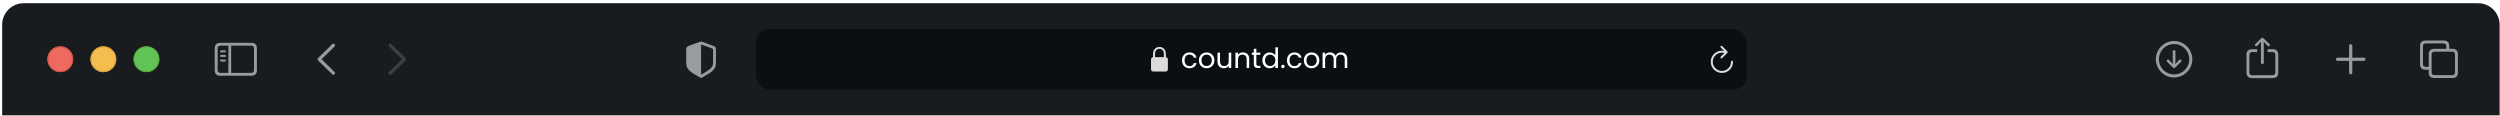 <svg width="995" height="46" viewBox="0 0 995 46" fill="none" xmlns="http://www.w3.org/2000/svg">
<g filter="url(#filter0_iiii_2175_191)">
<path d="M0.857 8.571C0.857 3.838 4.695 0 9.429 0H986.286C991.02 0 994.857 3.838 994.857 8.571V46H0.857V8.571Z" fill="#191C1F"/>
<g clip-path="url(#clip0_2175_191)">
<path d="M865.286 29.549C869.256 29.549 872.543 26.255 872.543 22.292C872.543 18.322 869.249 15.035 865.278 15.035C861.315 15.035 858.028 18.322 858.028 22.292C858.028 26.255 861.322 29.549 865.286 29.549ZM865.286 28.34C861.927 28.34 859.245 25.65 859.245 22.292C859.245 18.934 861.92 16.244 865.278 16.244C868.637 16.244 871.326 18.934 871.333 22.292C871.34 25.65 868.644 28.34 865.286 28.34ZM865.286 18.67C864.98 18.67 864.752 18.891 864.752 19.204V22.762L864.809 24.263L864.097 23.409L863.251 22.555C863.151 22.463 863.023 22.399 862.874 22.399C862.582 22.399 862.361 22.626 862.361 22.911C862.361 23.06 862.404 23.188 862.496 23.281L864.873 25.65C865.015 25.793 865.136 25.849 865.286 25.849C865.442 25.849 865.57 25.785 865.705 25.65L868.075 23.281C868.167 23.188 868.224 23.06 868.224 22.911C868.224 22.626 867.996 22.399 867.705 22.399C867.548 22.399 867.42 22.456 867.328 22.555L866.488 23.409L865.762 24.27L865.819 22.762V19.204C865.819 18.891 865.599 18.67 865.286 18.67Z" fill="#999C9F"/>
<path d="M900.428 24.227C900.734 24.227 900.99 23.971 900.99 23.672V16.365L900.948 15.297L901.432 15.803L902.506 16.955C902.606 17.069 902.755 17.126 902.89 17.126C903.189 17.126 903.41 16.913 903.41 16.621C903.41 16.471 903.353 16.358 903.246 16.251L900.841 13.931C900.699 13.789 900.571 13.739 900.428 13.739C900.286 13.739 900.158 13.789 900.016 13.931L897.611 16.251C897.504 16.358 897.44 16.471 897.44 16.621C897.44 16.913 897.661 17.126 897.952 17.126C898.095 17.126 898.244 17.069 898.344 16.955L899.425 15.803L899.909 15.297L899.859 16.365V23.672C899.859 23.971 900.122 24.227 900.428 24.227ZM896.344 29.798H904.505C905.992 29.798 906.739 29.058 906.739 27.592V20.491C906.739 19.026 905.992 18.286 904.505 18.286H902.52V19.431H904.484C905.188 19.431 905.594 19.815 905.594 20.555V27.528C905.594 28.268 905.188 28.652 904.484 28.652H896.359C895.647 28.652 895.256 28.268 895.256 27.528V20.555C895.256 19.815 895.647 19.431 896.359 19.431H898.329V18.286H896.344C894.857 18.286 894.11 19.026 894.11 20.491V27.592C894.11 29.058 894.857 29.798 896.344 29.798Z" fill="#999C9F"/>
<path d="M935.571 28.29C935.92 28.29 936.212 28.012 936.212 27.671V22.939H940.808C941.149 22.939 941.441 22.648 941.441 22.299C941.441 21.95 941.149 21.666 940.808 21.666H936.212V16.927C936.212 16.586 935.92 16.308 935.571 16.308C935.223 16.308 934.938 16.586 934.938 16.927V21.666H930.335C929.993 21.666 929.701 21.95 929.701 22.299C929.701 22.648 929.993 22.939 930.335 22.939H934.938V27.671C934.938 28.012 935.223 28.29 935.571 28.29Z" fill="#999C9F"/>
<path d="M965.42 26.461H966.637V27.549C966.637 29.015 967.377 29.755 968.871 29.755H976.015C977.495 29.755 978.242 29.015 978.242 27.549V20.349C978.242 18.883 977.495 18.143 976.015 18.143H974.791V17.055C974.791 15.589 974.044 14.849 972.564 14.849H965.42C963.926 14.849 963.186 15.589 963.186 17.055V24.255C963.186 25.721 963.926 26.461 965.42 26.461ZM965.435 25.315C964.723 25.315 964.332 24.931 964.332 24.191V17.119C964.332 16.379 964.723 15.995 965.435 15.995H972.543C973.247 15.995 973.645 16.379 973.645 17.119V18.143H968.871C967.377 18.143 966.637 18.876 966.637 20.349V25.315H965.435ZM968.885 28.609C968.181 28.609 967.783 28.225 967.783 27.485V20.413C967.783 19.673 968.181 19.289 968.885 19.289H975.993C976.698 19.289 977.096 19.673 977.096 20.413V27.485C977.096 28.225 976.698 28.609 975.993 28.609H968.885Z" fill="#999C9F"/>
</g>
<g clip-path="url(#clip1_2175_191)">
<path d="M132.227 28.276L126.584 22.768C126.449 22.633 126.378 22.47 126.378 22.292C126.378 22.107 126.456 21.929 126.592 21.815L132.227 16.301C132.347 16.18 132.504 16.109 132.689 16.109C133.059 16.109 133.336 16.393 133.336 16.764C133.336 16.934 133.265 17.105 133.151 17.226L127.972 22.292L133.151 27.358C133.265 27.479 133.336 27.642 133.336 27.82C133.336 28.19 133.059 28.468 132.689 28.468C132.504 28.468 132.347 28.396 132.227 28.276Z" fill="#999C9F"/>
<path d="M155.311 28.475C155.496 28.475 155.653 28.404 155.774 28.283L161.416 22.768C161.551 22.633 161.622 22.47 161.622 22.292C161.622 22.107 161.551 21.936 161.416 21.815L155.781 16.308C155.653 16.18 155.496 16.109 155.311 16.109C154.941 16.109 154.664 16.393 154.664 16.764C154.664 16.934 154.735 17.105 154.849 17.226L160.029 22.292L154.849 27.358C154.735 27.479 154.664 27.642 154.664 27.82C154.664 28.19 154.941 28.475 155.311 28.475Z" fill="#3D4043"/>
</g>
<path d="M87.703 28.852H100.012C101.506 28.852 102.246 28.112 102.246 26.646V17.959C102.246 16.493 101.506 15.753 100.012 15.753H87.703C86.216 15.753 85.469 16.486 85.469 17.959V26.646C85.469 28.119 86.216 28.852 87.703 28.852ZM87.717 27.706C87.006 27.706 86.614 27.329 86.614 26.59V18.016C86.614 17.276 87.006 16.899 87.717 16.899H90.891V27.706H87.717ZM99.998 16.899C100.702 16.899 101.1 17.276 101.1 18.016V26.59C101.1 27.329 100.702 27.706 99.998 27.706H92.007V16.899H99.998ZM89.517 19.539C89.738 19.539 89.923 19.346 89.923 19.14C89.923 18.927 89.738 18.742 89.517 18.742H87.995C87.781 18.742 87.589 18.927 87.589 19.14C87.589 19.346 87.781 19.539 87.995 19.539H89.517ZM89.517 21.381C89.738 21.381 89.923 21.189 89.923 20.976C89.923 20.762 89.738 20.584 89.517 20.584H87.995C87.781 20.584 87.589 20.762 87.589 20.976C87.589 21.189 87.781 21.381 87.995 21.381H89.517ZM89.517 23.217C89.738 23.217 89.923 23.039 89.923 22.826C89.923 22.612 89.738 22.427 89.517 22.427H87.995C87.781 22.427 87.589 22.612 87.589 22.826C87.589 23.039 87.781 23.217 87.995 23.217H89.517Z" fill="#999C9F"/>
<g filter="url(#filter1_i_2175_191)">
<path fill-rule="evenodd" clip-rule="evenodd" d="M24 27.429C26.841 27.429 29.143 25.126 29.143 22.286C29.143 19.446 26.841 17.143 24 17.143C21.16 17.143 18.857 19.446 18.857 22.286C18.857 25.126 21.16 27.429 24 27.429Z" fill="#EE6A5F"/>
</g>
<path d="M28.929 22.286C28.929 25.008 26.722 27.215 24 27.215C21.278 27.215 19.072 25.008 19.072 22.286C19.072 19.564 21.278 17.357 24 17.357C26.722 17.357 28.929 19.564 28.929 22.286Z" stroke="#CE5347" stroke-width="0.429"/>
<g filter="url(#filter2_i_2175_191)">
<path fill-rule="evenodd" clip-rule="evenodd" d="M41.143 27.429C43.983 27.429 46.286 25.126 46.286 22.286C46.286 19.446 43.983 17.143 41.143 17.143C38.303 17.143 36 19.446 36 22.286C36 25.126 38.303 27.429 41.143 27.429Z" fill="#F5BD4F"/>
</g>
<path d="M46.072 22.286C46.072 25.008 43.865 27.215 41.143 27.215C38.421 27.215 36.215 25.008 36.215 22.286C36.215 19.564 38.421 17.357 41.143 17.357C43.865 17.357 46.072 19.564 46.072 22.286Z" stroke="#D6A243" stroke-width="0.429"/>
<g filter="url(#filter3_i_2175_191)">
<path fill-rule="evenodd" clip-rule="evenodd" d="M58.286 27.429C61.126 27.429 63.429 25.126 63.429 22.286C63.429 19.446 61.126 17.143 58.286 17.143C55.446 17.143 53.143 19.446 53.143 22.286C53.143 25.126 55.446 27.429 58.286 27.429Z" fill="#61C454"/>
</g>
<path d="M63.215 22.286C63.215 25.008 61.008 27.215 58.286 27.215C55.564 27.215 53.357 25.008 53.357 22.286C53.357 19.564 55.564 17.357 58.286 17.357C61.008 17.357 63.215 19.564 63.215 22.286Z" stroke="#58A942" stroke-width="0.429"/>
<g clip-path="url(#clip2_2175_191)">
<path d="M279.032 29.67C279.145 29.67 279.33 29.627 279.508 29.528C283.557 27.258 284.944 26.298 284.944 23.701V18.258C284.944 17.511 284.624 17.276 284.019 17.02C283.18 16.671 280.469 15.696 279.629 15.405C279.437 15.341 279.231 15.298 279.032 15.298C278.832 15.298 278.626 15.355 278.441 15.405C277.601 15.646 274.884 16.678 274.044 17.02C273.446 17.269 273.119 17.511 273.119 18.258V23.701C273.119 26.298 274.514 27.251 278.555 29.528C278.74 29.627 278.918 29.67 279.032 29.67ZM279.316 16.507C280.39 16.934 282.475 17.689 283.578 18.066C283.77 18.137 283.813 18.236 283.813 18.478V23.437C283.813 25.636 282.76 26.212 279.473 28.212C279.266 28.34 279.152 28.375 279.039 28.382V16.443C279.11 16.443 279.202 16.465 279.316 16.507Z" fill="#999C9F"/>
<rect x="300.889" y="10.286" width="394.285" height="24" rx="5.143" fill="#0C0F12"/>
<g clip-path="url(#clip3_2175_191)">
<path d="M459.069 27.185H463.851C464.498 27.185 464.815 26.863 464.815 26.16V22.474C464.815 21.841 464.554 21.515 464.016 21.459V20.194C464.016 18.3 462.776 17.386 461.46 17.386C460.144 17.386 458.904 18.3 458.904 20.194V21.484C458.411 21.56 458.105 21.881 458.105 22.474V26.16C458.105 26.863 458.421 27.185 459.069 27.185ZM459.712 20.088C459.712 18.828 460.521 18.16 461.46 18.16C462.399 18.16 463.208 18.828 463.208 20.088V21.454L459.712 21.459V20.088Z" fill="#DBDBDC"/>
<path d="M470.437 22.721C470.437 22.09 470.563 21.54 470.816 21.072C471.068 20.597 471.417 20.229 471.863 19.969C472.316 19.709 472.832 19.579 473.412 19.579C474.162 19.579 474.779 19.761 475.262 20.125C475.752 20.489 476.075 20.994 476.231 21.64H475.139C475.035 21.269 474.831 20.976 474.526 20.76C474.229 20.545 473.858 20.437 473.412 20.437C472.832 20.437 472.364 20.638 472.008 21.039C471.651 21.433 471.473 21.993 471.473 22.721C471.473 23.457 471.651 24.025 472.008 24.426C472.364 24.827 472.832 25.028 473.412 25.028C473.858 25.028 474.229 24.924 474.526 24.716C474.823 24.508 475.028 24.211 475.139 23.825H476.231C476.068 24.448 475.741 24.95 475.25 25.329C474.76 25.7 474.147 25.886 473.412 25.886C472.832 25.886 472.316 25.756 471.863 25.496C471.417 25.236 471.068 24.868 470.816 24.393C470.563 23.917 470.437 23.36 470.437 22.721ZM480.203 25.886C479.631 25.886 479.111 25.756 478.643 25.496C478.182 25.236 477.818 24.868 477.551 24.393C477.291 23.91 477.161 23.353 477.161 22.721C477.161 22.097 477.294 21.548 477.562 21.072C477.837 20.589 478.208 20.222 478.676 19.969C479.144 19.709 479.668 19.579 480.247 19.579C480.827 19.579 481.35 19.709 481.818 19.969C482.286 20.222 482.654 20.586 482.921 21.061C483.196 21.537 483.334 22.09 483.334 22.721C483.334 23.353 483.193 23.91 482.91 24.393C482.635 24.868 482.26 25.236 481.785 25.496C481.309 25.756 480.782 25.886 480.203 25.886ZM480.203 24.994C480.567 24.994 480.908 24.909 481.228 24.738C481.547 24.567 481.803 24.311 481.997 23.969C482.197 23.628 482.297 23.212 482.297 22.721C482.297 22.231 482.201 21.815 482.008 21.473C481.815 21.132 481.562 20.879 481.25 20.716C480.938 20.545 480.6 20.459 480.236 20.459C479.865 20.459 479.523 20.545 479.211 20.716C478.906 20.879 478.661 21.132 478.475 21.473C478.29 21.815 478.197 22.231 478.197 22.721C478.197 23.219 478.286 23.639 478.464 23.98C478.65 24.322 478.895 24.578 479.2 24.749C479.504 24.913 479.839 24.994 480.203 24.994ZM490.038 19.679V25.786H489.024V24.883C488.831 25.195 488.56 25.44 488.21 25.619C487.869 25.789 487.49 25.875 487.074 25.875C486.598 25.875 486.171 25.778 485.792 25.585C485.414 25.384 485.113 25.087 484.89 24.694C484.674 24.3 484.567 23.821 484.567 23.256V19.679H485.57V23.122C485.57 23.724 485.722 24.189 486.026 24.515C486.331 24.835 486.747 24.994 487.274 24.994C487.817 24.994 488.244 24.827 488.556 24.493C488.868 24.159 489.024 23.672 489.024 23.033V19.679H490.038ZM494.68 19.568C495.423 19.568 496.025 19.794 496.486 20.248C496.946 20.693 497.176 21.34 497.176 22.186V25.786H496.174V22.331C496.174 21.722 496.021 21.258 495.717 20.939C495.412 20.612 494.996 20.448 494.469 20.448C493.934 20.448 493.507 20.615 493.187 20.95C492.875 21.284 492.719 21.77 492.719 22.409V25.786H491.705V19.679H492.719V20.549C492.92 20.236 493.191 19.995 493.533 19.824C493.882 19.653 494.264 19.568 494.68 19.568ZM500.025 20.515V24.114C500.025 24.411 500.088 24.623 500.215 24.749C500.341 24.868 500.56 24.928 500.872 24.928H501.619V25.786H500.705C500.14 25.786 499.717 25.656 499.435 25.396C499.152 25.136 499.011 24.709 499.011 24.114V20.515H498.22V19.679H499.011V18.142H500.025V19.679H501.619V20.515H500.025ZM502.424 22.71C502.424 22.086 502.55 21.54 502.803 21.072C503.055 20.597 503.401 20.229 503.839 19.969C504.285 19.709 504.782 19.579 505.332 19.579C505.807 19.579 506.249 19.691 506.658 19.913C507.067 20.129 507.379 20.415 507.594 20.771V17.54H508.619V25.786H507.594V24.638C507.393 25.002 507.096 25.303 506.703 25.541C506.309 25.771 505.848 25.886 505.321 25.886C504.779 25.886 504.285 25.752 503.839 25.485C503.401 25.217 503.055 24.842 502.803 24.359C502.55 23.877 502.424 23.327 502.424 22.71ZM507.594 22.721C507.594 22.261 507.501 21.86 507.315 21.518C507.13 21.176 506.877 20.916 506.558 20.738C506.246 20.552 505.9 20.459 505.521 20.459C505.143 20.459 504.797 20.549 504.485 20.727C504.173 20.905 503.924 21.165 503.739 21.507C503.553 21.849 503.46 22.25 503.46 22.71C503.46 23.178 503.553 23.587 503.739 23.936C503.924 24.278 504.173 24.541 504.485 24.727C504.797 24.905 505.143 24.994 505.521 24.994C505.9 24.994 506.246 24.905 506.558 24.727C506.877 24.541 507.13 24.278 507.315 23.936C507.501 23.587 507.594 23.182 507.594 22.721ZM510.611 25.852C510.418 25.852 510.255 25.786 510.121 25.652C509.987 25.518 509.92 25.355 509.92 25.162C509.92 24.968 509.987 24.805 510.121 24.671C510.255 24.538 510.418 24.471 510.611 24.471C510.797 24.471 510.953 24.538 511.079 24.671C511.213 24.805 511.28 24.968 511.28 25.162C511.28 25.355 511.213 25.518 511.079 25.652C510.953 25.786 510.797 25.852 510.611 25.852ZM512.204 22.721C512.204 22.09 512.331 21.54 512.583 21.072C512.836 20.597 513.185 20.229 513.631 19.969C514.084 19.709 514.6 19.579 515.179 19.579C515.93 19.579 516.546 19.761 517.029 20.125C517.519 20.489 517.843 20.994 517.999 21.64H516.907C516.803 21.269 516.598 20.976 516.294 20.76C515.997 20.545 515.625 20.437 515.179 20.437C514.6 20.437 514.132 20.638 513.775 21.039C513.419 21.433 513.241 21.993 513.241 22.721C513.241 23.457 513.419 24.025 513.775 24.426C514.132 24.827 514.6 25.028 515.179 25.028C515.625 25.028 515.997 24.924 516.294 24.716C516.591 24.508 516.795 24.211 516.907 23.825H517.999C517.835 24.448 517.508 24.95 517.018 25.329C516.528 25.7 515.915 25.886 515.179 25.886C514.6 25.886 514.084 25.756 513.631 25.496C513.185 25.236 512.836 24.868 512.583 24.393C512.331 23.917 512.204 23.36 512.204 22.721ZM521.97 25.886C521.398 25.886 520.878 25.756 520.41 25.496C519.95 25.236 519.586 24.868 519.318 24.393C519.058 23.91 518.928 23.353 518.928 22.721C518.928 22.097 519.062 21.548 519.329 21.072C519.604 20.589 519.976 20.222 520.444 19.969C520.912 19.709 521.435 19.579 522.015 19.579C522.594 19.579 523.118 19.709 523.586 19.969C524.054 20.222 524.422 20.586 524.689 21.061C524.964 21.537 525.101 22.09 525.101 22.721C525.101 23.353 524.96 23.91 524.678 24.393C524.403 24.868 524.028 25.236 523.552 25.496C523.077 25.756 522.55 25.886 521.97 25.886ZM521.97 24.994C522.334 24.994 522.676 24.909 522.995 24.738C523.315 24.567 523.571 24.311 523.764 23.969C523.965 23.628 524.065 23.212 524.065 22.721C524.065 22.231 523.968 21.815 523.775 21.473C523.582 21.132 523.33 20.879 523.018 20.716C522.706 20.545 522.368 20.459 522.004 20.459C521.632 20.459 521.29 20.545 520.978 20.716C520.674 20.879 520.429 21.132 520.243 21.473C520.057 21.815 519.964 22.231 519.964 22.721C519.964 23.219 520.054 23.639 520.232 23.98C520.418 24.322 520.663 24.578 520.967 24.749C521.272 24.913 521.606 24.994 521.97 24.994ZM533.733 19.568C534.208 19.568 534.632 19.668 535.003 19.869C535.375 20.062 535.668 20.355 535.884 20.749C536.099 21.143 536.207 21.622 536.207 22.186V25.786H535.204V22.331C535.204 21.722 535.052 21.258 534.747 20.939C534.45 20.612 534.045 20.448 533.532 20.448C533.005 20.448 532.585 20.619 532.273 20.961C531.961 21.295 531.805 21.782 531.805 22.421V25.786H530.802V22.331C530.802 21.722 530.65 21.258 530.346 20.939C530.048 20.612 529.644 20.448 529.131 20.448C528.604 20.448 528.184 20.619 527.872 20.961C527.56 21.295 527.404 21.782 527.404 22.421V25.786H526.39V19.679H527.404V20.56C527.604 20.24 527.872 19.995 528.206 19.824C528.548 19.653 528.923 19.568 529.332 19.568C529.844 19.568 530.297 19.683 530.691 19.913C531.085 20.144 531.378 20.482 531.571 20.927C531.742 20.497 532.024 20.162 532.418 19.924C532.812 19.687 533.25 19.568 533.733 19.568Z" fill="white"/>
</g>
<path d="M685.131 21.956C685.257 21.956 685.352 21.916 685.423 21.841L687.492 19.762C687.582 19.676 687.617 19.576 687.617 19.46C687.617 19.35 687.572 19.239 687.492 19.159L685.423 17.059C685.352 16.979 685.252 16.939 685.131 16.939C684.905 16.939 684.734 17.12 684.734 17.351C684.734 17.456 684.775 17.557 684.845 17.637L686.186 18.953C685.9 18.903 685.608 18.873 685.317 18.873C682.856 18.873 680.877 20.846 680.877 23.307C680.877 25.773 682.856 27.752 685.317 27.752C687.778 27.752 689.752 25.773 689.752 23.307C689.752 23.066 689.581 22.89 689.335 22.89C689.099 22.89 688.943 23.066 688.943 23.307C688.943 25.326 687.331 26.943 685.317 26.943C683.303 26.943 681.686 25.326 681.686 23.307C681.686 21.293 683.303 19.681 685.317 19.681C685.699 19.681 686.05 19.711 686.352 19.777L684.85 21.268C684.775 21.349 684.734 21.449 684.734 21.555C684.734 21.785 684.905 21.956 685.131 21.956Z" fill="#DBDBDC"/>
</g>
</g>
<defs>
<filter id="filter0_iiii_2175_191" x="0.857" y="0" width="994" height="46" filterUnits="userSpaceOnUse" color-interpolation-filters="sRGB">
<feFlood flood-opacity="0" result="BackgroundImageFix"/>
<feBlend mode="normal" in="SourceGraphic" in2="BackgroundImageFix" result="shape"/>
<feColorMatrix in="SourceAlpha" type="matrix" values="0 0 0 0 0 0 0 0 0 0 0 0 0 0 0 0 0 0 127 0" result="hardAlpha"/>
<feOffset dx="0.857"/>
<feComposite in2="hardAlpha" operator="arithmetic" k2="-1" k3="1"/>
<feColorMatrix type="matrix" values="0 0 0 0 0.278 0 0 0 0 0.286 0 0 0 0 0.298 0 0 0 1 0"/>
<feBlend mode="normal" in2="shape" result="effect1_innerShadow_2175_191"/>
<feColorMatrix in="SourceAlpha" type="matrix" values="0 0 0 0 0 0 0 0 0 0 0 0 0 0 0 0 0 0 127 0" result="hardAlpha"/>
<feOffset dx="-0.857"/>
<feComposite in2="hardAlpha" operator="arithmetic" k2="-1" k3="1"/>
<feColorMatrix type="matrix" values="0 0 0 0 0.278 0 0 0 0 0.286 0 0 0 0 0.294 0 0 0 1 0"/>
<feBlend mode="normal" in2="effect1_innerShadow_2175_191" result="effect2_innerShadow_2175_191"/>
<feColorMatrix in="SourceAlpha" type="matrix" values="0 0 0 0 0 0 0 0 0 0 0 0 0 0 0 0 0 0 127 0" result="hardAlpha"/>
<feOffset dy="0.857"/>
<feComposite in2="hardAlpha" operator="arithmetic" k2="-1" k3="1"/>
<feColorMatrix type="matrix" values="0 0 0 0 1 0 0 0 0 1 0 0 0 0 1 0 0 0 0.4 0"/>
<feBlend mode="normal" in2="effect2_innerShadow_2175_191" result="effect3_innerShadow_2175_191"/>
<feColorMatrix in="SourceAlpha" type="matrix" values="0 0 0 0 0 0 0 0 0 0 0 0 0 0 0 0 0 0 127 0" result="hardAlpha"/>
<feOffset dy="0.429"/>
<feComposite in2="hardAlpha" operator="arithmetic" k2="-1" k3="1"/>
<feColorMatrix type="matrix" values="0 0 0 0 1 0 0 0 0 1 0 0 0 0 1 0 0 0 0.4 0"/>
<feBlend mode="normal" in2="effect3_innerShadow_2175_191" result="effect4_innerShadow_2175_191"/>
</filter>
<filter id="filter1_i_2175_191" x="18.857" y="17.143" width="10.286" height="10.286" filterUnits="userSpaceOnUse" color-interpolation-filters="sRGB">
<feFlood flood-opacity="0" result="BackgroundImageFix"/>
<feBlend mode="normal" in="SourceGraphic" in2="BackgroundImageFix" result="shape"/>
<feColorMatrix in="SourceAlpha" type="matrix" values="0 0 0 0 0 0 0 0 0 0 0 0 0 0 0 0 0 0 127 0" result="hardAlpha"/>
<feOffset/>
<feGaussianBlur stdDeviation="2.571"/>
<feComposite in2="hardAlpha" operator="arithmetic" k2="-1" k3="1"/>
<feColorMatrix type="matrix" values="0 0 0 0 0.925 0 0 0 0 0.427 0 0 0 0 0.384 0 0 0 1 0"/>
<feBlend mode="normal" in2="shape" result="effect1_innerShadow_2175_191"/>
</filter>
<filter id="filter2_i_2175_191" x="36" y="17.143" width="10.286" height="10.286" filterUnits="userSpaceOnUse" color-interpolation-filters="sRGB">
<feFlood flood-opacity="0" result="BackgroundImageFix"/>
<feBlend mode="normal" in="SourceGraphic" in2="BackgroundImageFix" result="shape"/>
<feColorMatrix in="SourceAlpha" type="matrix" values="0 0 0 0 0 0 0 0 0 0 0 0 0 0 0 0 0 0 127 0" result="hardAlpha"/>
<feOffset/>
<feGaussianBlur stdDeviation="2.571"/>
<feComposite in2="hardAlpha" operator="arithmetic" k2="-1" k3="1"/>
<feColorMatrix type="matrix" values="0 0 0 0 0.961 0 0 0 0 0.769 0 0 0 0 0.318 0 0 0 1 0"/>
<feBlend mode="normal" in2="shape" result="effect1_innerShadow_2175_191"/>
</filter>
<filter id="filter3_i_2175_191" x="53.143" y="17.143" width="10.286" height="10.286" filterUnits="userSpaceOnUse" color-interpolation-filters="sRGB">
<feFlood flood-opacity="0" result="BackgroundImageFix"/>
<feBlend mode="normal" in="SourceGraphic" in2="BackgroundImageFix" result="shape"/>
<feColorMatrix in="SourceAlpha" type="matrix" values="0 0 0 0 0 0 0 0 0 0 0 0 0 0 0 0 0 0 127 0" result="hardAlpha"/>
<feOffset/>
<feGaussianBlur stdDeviation="2.571"/>
<feComposite in2="hardAlpha" operator="arithmetic" k2="-1" k3="1"/>
<feColorMatrix type="matrix" values="0 0 0 0 0.408 0 0 0 0 0.8 0 0 0 0 0.345 0 0 0 1 0"/>
<feBlend mode="normal" in2="shape" result="effect1_innerShadow_2175_191"/>
</filter>
<clipPath id="clip0_2175_191">
<rect width="133.714" height="24" fill="white" transform="translate(851.143 10.286)"/>
</clipPath>
<clipPath id="clip1_2175_191">
<rect width="56.571" height="24" fill="white" transform="translate(115.715 10.286)"/>
</clipPath>
<clipPath id="clip2_2175_191">
<rect width="465.938" height="24" fill="white" transform="translate(264.889 10.286)"/>
</clipPath>
<clipPath id="clip3_2175_191">
<rect x="458.105" y="13.786" width="79.853" height="17" fill="white"/>
</clipPath>
</defs>
</svg>

